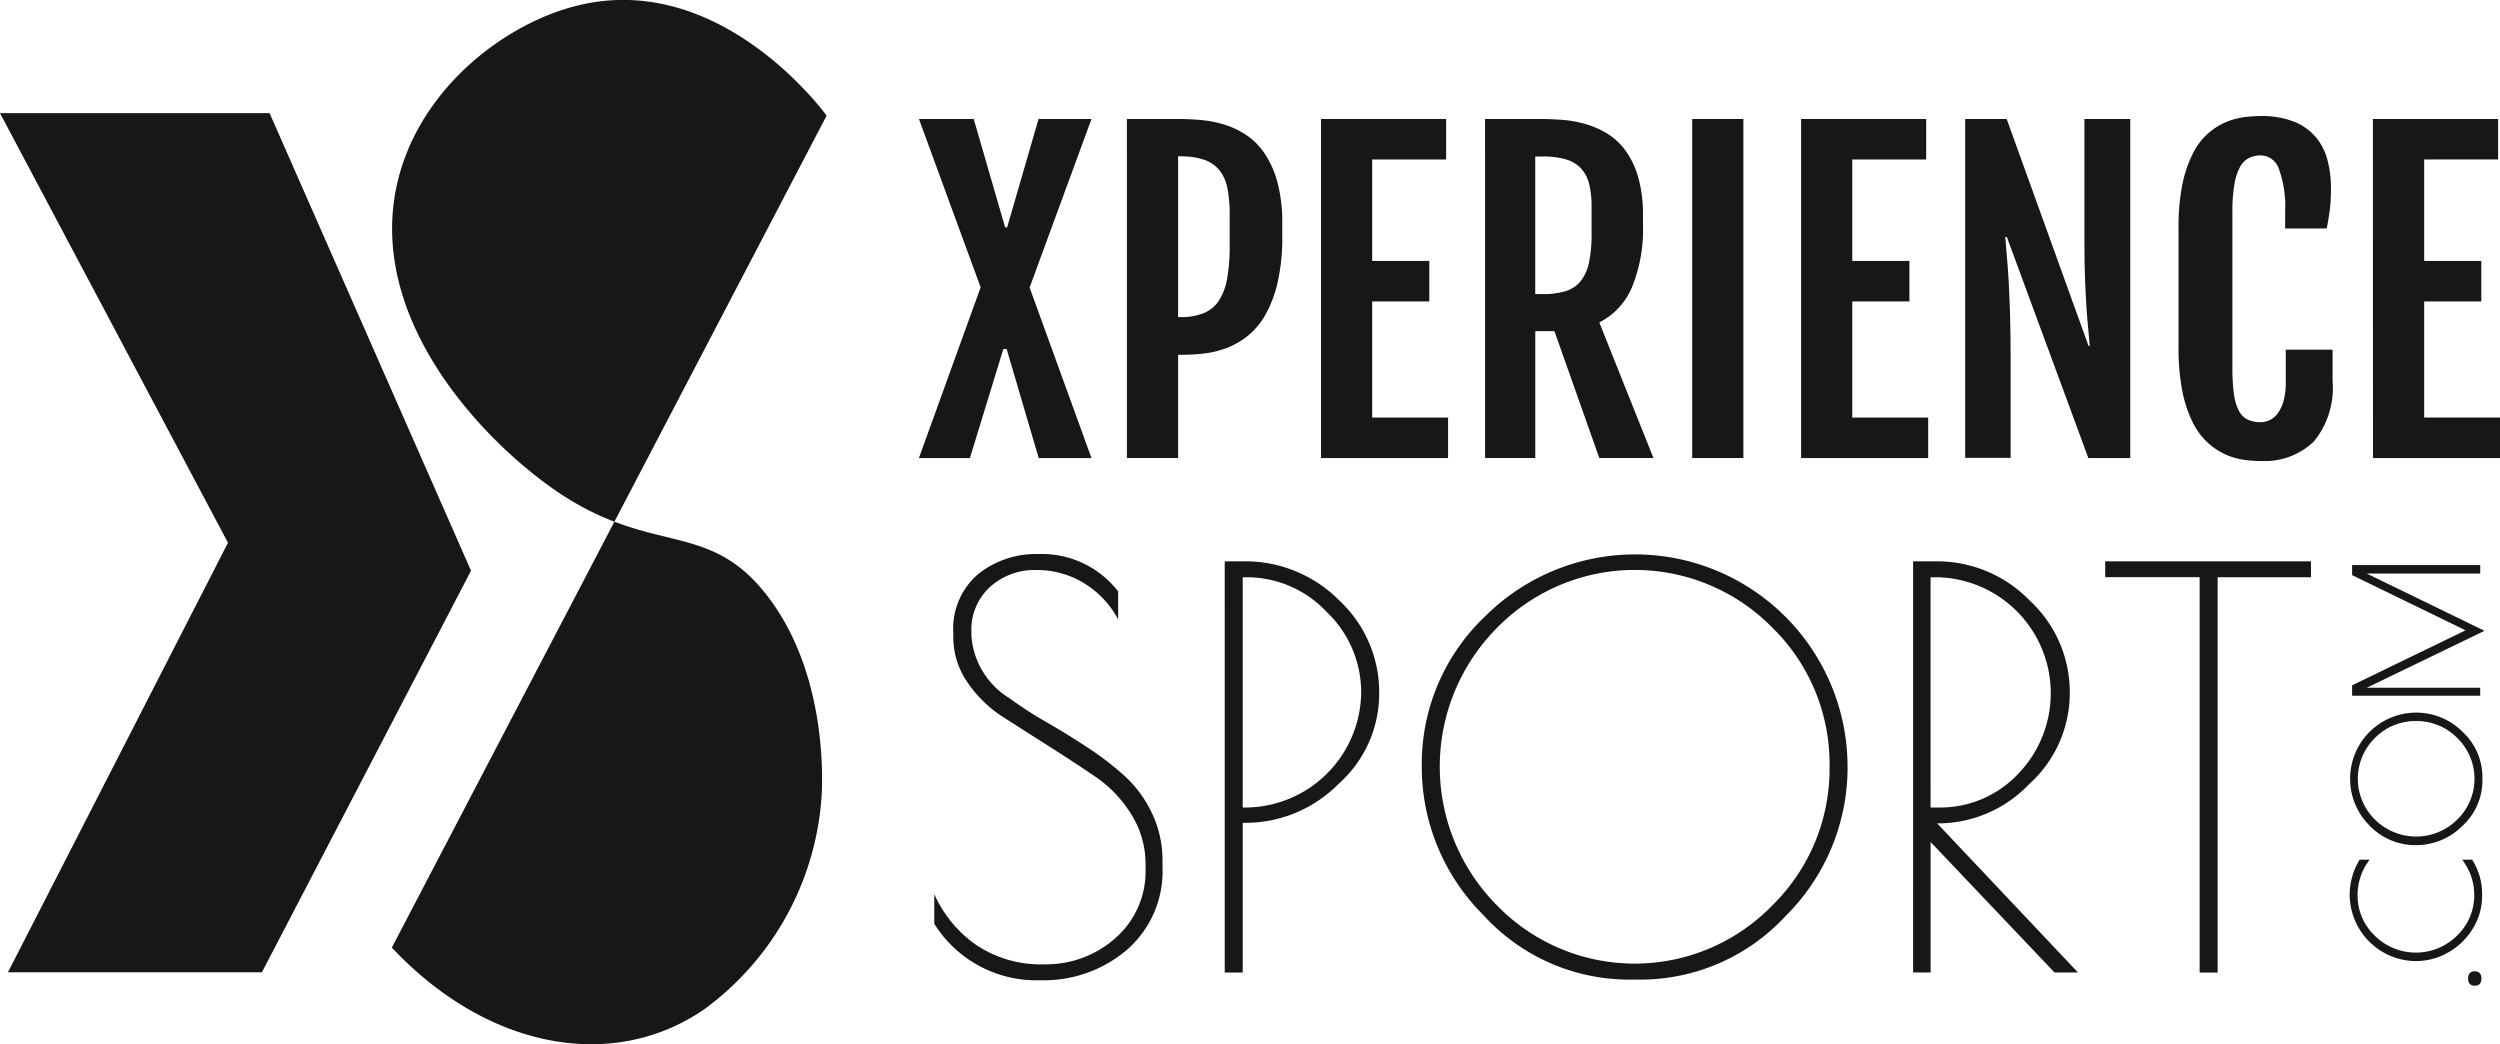 <svg xmlns="http://www.w3.org/2000/svg" viewBox="0 0 140.493 58.686">
  <defs>
    <clipPath id="a">
      <path fill="none" d="M0 0h140.493v58.686H0z"/>
    </clipPath>
  </defs>
  <path fill="#161716" d="m55.109 16.148-3.466-9.46h3.077l1.766 6.091h.111l1.766-6.091h2.975l-3.477 9.471 3.477 9.583h-2.966l-1.8-6.125h-.189l-1.877 6.125H51.64Z"/>
  <g>
    <g fill="#161716" clip-path="url(#a)">
      <path d="M63.329 6.687h2.877q.544 0 1.194.05a6.61 6.61 0 0 1 1.3.234 4.84 4.84 0 0 1 1.255.563 3.807 3.807 0 0 1 1.072 1.032 5.348 5.348 0 0 1 .75 1.634 8.717 8.717 0 0 1 .283 2.387v.669a11.353 11.353 0 0 1-.261 2.616 6.751 6.751 0 0 1-.694 1.83A4.1 4.1 0 0 1 70.1 18.89a4.444 4.444 0 0 1-1.188.675 5.319 5.319 0 0 1-1.244.3 10.307 10.307 0 0 1-1.183.073h-.278v5.8H63.33ZM66.35 17.82a3.326 3.326 0 0 0 1.311-.229 1.876 1.876 0 0 0 .85-.714 3.384 3.384 0 0 0 .455-1.25 10.429 10.429 0 0 0 .139-1.835v-1.717a7.679 7.679 0 0 0-.122-1.467 2.359 2.359 0 0 0-.439-1.021 1.873 1.873 0 0 0-.85-.6 3.959 3.959 0 0 0-1.344-.2h-.144v9.033Z"/>
      <path d="M74.236 6.687h7.031v2.276h-4.154v5.7h3.21v2.277h-3.21v6.526h4.265v2.276h-7.142Z"/>
      <path d="M83.456 6.687h3.121q.533 0 1.172.045a6.667 6.667 0 0 1 1.277.217 5.1 5.1 0 0 1 1.233.519 3.628 3.628 0 0 1 1.055.948 4.756 4.756 0 0 1 .739 1.512 7.616 7.616 0 0 1 .278 2.2v.48a8.605 8.605 0 0 1-.622 3.542 3.918 3.918 0 0 1-1.833 1.969l3.044 7.62h-3.044l-2.521-7.129h-1.077v7.129h-2.821Zm3.254 9.84a4.231 4.231 0 0 0 1.277-.167 1.747 1.747 0 0 0 .844-.564 2.491 2.491 0 0 0 .467-1.049 7.619 7.619 0 0 0 .144-1.612v-1.506a5.321 5.321 0 0 0-.133-1.272 1.992 1.992 0 0 0-.45-.881 1.893 1.893 0 0 0-.839-.513 4.358 4.358 0 0 0-1.311-.167h-.433v7.731Z"/>
      <path d="M95.096 6.687h2.877v19.054h-2.877z"/>
      <path d="M101.216 6.687h7.031v2.276h-4.154v5.7h3.21v2.277h-3.21v6.526h4.265v2.276h-7.142Z"/>
      <path d="M110.438 6.687h2.332l4.6 12.751h.068q-.034-.446-.089-.993t-.1-1.244q-.044-.7-.078-1.579t-.033-1.986v-6.95h2.577v19.055h-2.355l-4.58-12.421h-.089q.033.5.089 1.088t.1 1.378q.044.792.078 1.846t.033 2.5v5.6h-2.553Z"/>
      <path d="M127.039 25.909a6.952 6.952 0 0 1-.961-.073 3.768 3.768 0 0 1-1.033-.307 3.818 3.818 0 0 1-.989-.664 3.947 3.947 0 0 1-.833-1.132 6.933 6.933 0 0 1-.577-1.735 12.129 12.129 0 0 1-.217-2.46V12.79a11.721 11.721 0 0 1 .222-2.46 6.815 6.815 0 0 1 .589-1.718 3.655 3.655 0 0 1 1.833-1.74 3.9 3.9 0 0 1 1.016-.284 7.17 7.17 0 0 1 .939-.067 4.925 4.925 0 0 1 1.894.318 3.125 3.125 0 0 1 1.222.87 3.3 3.3 0 0 1 .655 1.288 6.1 6.1 0 0 1 .194 1.562 9.716 9.716 0 0 1-.054 1.136q-.061.519-.183 1.144h-2.337v-.971a6.134 6.134 0 0 0-.344-2.354 1.1 1.1 0 0 0-1.011-.781 1.5 1.5 0 0 0-.7.156 1.22 1.22 0 0 0-.5.53 3.307 3.307 0 0 0-.305.987 9.226 9.226 0 0 0-.105 1.528v8.7a10.957 10.957 0 0 0 .083 1.484 2.918 2.918 0 0 0 .272.948 1.127 1.127 0 0 0 .494.508 1.658 1.658 0 0 0 .739.151 1.173 1.173 0 0 0 .533-.128 1.237 1.237 0 0 0 .45-.4 2.217 2.217 0 0 0 .311-.692 3.7 3.7 0 0 0 .117-.987V19.65h2.632v1.763a4.764 4.764 0 0 1-1.046 3.392 3.986 3.986 0 0 1-3 1.1"/>
      <path d="M133.35 6.687h7.036v2.276h-4.154v5.7h3.21v2.277h-3.21v6.526h4.265v2.276h-7.142Z"/>
      <path d="M60.925 32.774a5.111 5.111 0 0 0-2.715-.74 3.724 3.724 0 0 0-2.562.94 3.265 3.265 0 0 0-1.058 2.573v.154a4.479 4.479 0 0 0 2.148 3.543 21.893 21.893 0 0 0 2.071 1.34q1.15.663 2.3 1.417a17.074 17.074 0 0 1 2.086 1.6 6.749 6.749 0 0 1 1.534 2.08 6.126 6.126 0 0 1 .6 2.711v.308a5.859 5.859 0 0 1-1.98 4.661 7.179 7.179 0 0 1-4.893 1.725 6.754 6.754 0 0 1-5.952-3.174v-1.664a6.928 6.928 0 0 0 2.347 2.85 6.508 6.508 0 0 0 3.85 1.094 5.854 5.854 0 0 0 3.988-1.479 4.984 4.984 0 0 0 1.687-3.944v-.185a5.223 5.223 0 0 0-.8-2.819 6.972 6.972 0 0 0-1.994-2.1q-1.2-.816-2.608-1.71t-2.608-1.664a6.914 6.914 0 0 1-1.994-1.941 4.446 4.446 0 0 1-.8-2.558v-.215a4.032 4.032 0 0 1 1.381-3.3 5.172 5.172 0 0 1 3.405-1.14 5.41 5.41 0 0 1 4.479 2.1v1.571a5.314 5.314 0 0 0-1.917-2.034"/>
      <path d="M68.825 31.545h1.012a7.458 7.458 0 0 1 5.43 2.2 7.049 7.049 0 0 1 2.24 5.192 6.793 6.793 0 0 1-2.316 5.146 7.341 7.341 0 0 1-5.108 2.157h-.245v8.412h-1.012Zm1.012 13.835h.245a6.538 6.538 0 0 0 6.412-6.44 6.233 6.233 0 0 0-1.948-4.56 6.152 6.152 0 0 0-4.464-1.941h-.245Z"/>
      <path d="M83.382 51.445a11.745 11.745 0 0 1-3.482-8.427 11.414 11.414 0 0 1 3.528-8.35 11.942 11.942 0 0 1 20.4 8.35 11.758 11.758 0 0 1-3.466 8.443 11.117 11.117 0 0 1-8.284 3.59h-.46a11.075 11.075 0 0 1-8.237-3.605m19.435-8.366a10.711 10.711 0 0 0-3.206-7.8 10.837 10.837 0 0 0-15.478 0 11.062 11.062 0 0 0 0 15.606 10.783 10.783 0 0 0 15.462 0 10.732 10.732 0 0 0 3.221-7.811"/>
      <path d="M107.511 31.545h1.319a7.262 7.262 0 0 1 5.231 2.2 7.008 7.008 0 0 1 2.255 5.176 6.893 6.893 0 0 1-2.3 5.161 7.076 7.076 0 0 1-4.939 2.188h-.215l7.915 8.381h-1.319l-6.964-7.333v7.333h-.982Zm.982 13.835h.552a6.013 6.013 0 0 0 4.387-1.91 6.52 6.52 0 0 0-4.54-11.031h-.4Z"/>
      <path d="M129.871 31.545v.894h-5.246v22.216h-1.012v-22.22h-5.307v-.89Z"/>
      <path d="M139.366 54.99q0 .322-.291.322t-.29-.322q0-.322.29-.322t.291.322"/>
      <path d="M139.074 55.397c-.242 0-.376-.145-.376-.407s.134-.407.376-.407.376.144.376.407-.133.407-.376.407m0-.644c-.106 0-.205.029-.205.237s.1.237.205.237.205-.029.205-.237-.1-.237-.205-.237"/>
      <path d="M139.405 50.237v.1a3.38 3.38 0 0 1-.506 1.791 3.711 3.711 0 0 1-1.344 1.311 3.533 3.533 0 0 1-1.785.48 3.663 3.663 0 0 1-3.635-3.638 3.689 3.689 0 0 1 .525-1.894h.347a3.29 3.29 0 0 0-.6 1.894 3.193 3.193 0 0 0 .989 2.351 3.364 3.364 0 0 0 4.746 0 3.184 3.184 0 0 0 .993-2.351 3.289 3.289 0 0 0-.6-1.894h.347a3.446 3.446 0 0 1 .525 1.847"/>
      <path d="M135.767 54.012a3.748 3.748 0 0 1-3.721-3.723 3.791 3.791 0 0 1 .536-1.937l.025-.042h.557l-.091.133a3.224 3.224 0 0 0-.584 1.846 3.125 3.125 0 0 0 .963 2.29 3.279 3.279 0 0 0 4.626 0 3.116 3.116 0 0 0 .968-2.29 3.221 3.221 0 0 0-.585-1.846l-.091-.133h.556l.025.04a3.548 3.548 0 0 1 .537 1.892v.1a3.481 3.481 0 0 1-.518 1.835 3.813 3.813 0 0 1-1.375 1.341 3.636 3.636 0 0 1-1.827.492m-3.061-5.532a3.614 3.614 0 0 0-.489 1.809 3.534 3.534 0 0 0 5.293 3.084 3.647 3.647 0 0 0 1.314-1.281 3.31 3.31 0 0 0 .493-1.747v-.1a3.375 3.375 0 0 0-.487-1.762h-.141a3.361 3.361 0 0 1 .527 1.809 3.281 3.281 0 0 1-1.018 2.412 3.45 3.45 0 0 1-4.866 0 3.29 3.29 0 0 1-1.013-2.412 3.364 3.364 0 0 1 .527-1.809Z"/>
      <path d="M138.329 46.352a3.572 3.572 0 0 1-2.563 1.059 3.471 3.471 0 0 1-2.539-1.073 3.631 3.631 0 0 1 2.539-6.2 3.575 3.575 0 0 1 2.567 1.054 3.38 3.38 0 0 1 1.092 2.519v.14a3.367 3.367 0 0 1-1.1 2.5m-2.544-5.91a3.257 3.257 0 0 0-2.37.975 3.3 3.3 0 0 0 0 4.706 3.364 3.364 0 0 0 4.746 0 3.279 3.279 0 0 0 0-4.7 3.264 3.264 0 0 0-2.375-.979"/>
      <path d="M135.762 47.496a3.568 3.568 0 0 1-2.6-1.1 3.717 3.717 0 0 1 2.6-6.349 3.671 3.671 0 0 1 2.626 1.078 3.477 3.477 0 0 1 1.118 2.58v.14a3.466 3.466 0 0 1-1.122 2.566 3.67 3.67 0 0 1-2.622 1.083m0-7.276a3.553 3.553 0 0 0 0 7.106 3.505 3.505 0 0 0 2.5-1.035 3.3 3.3 0 0 0 1.07-2.444v-.14a3.312 3.312 0 0 0-1.066-2.457 3.506 3.506 0 0 0-2.508-1.03m.019 6.969a3.347 3.347 0 0 1-2.431-1 3.382 3.382 0 0 1 0-4.828 3.455 3.455 0 0 1 4.866 0 3.364 3.364 0 0 1 0 4.823 3.362 3.362 0 0 1-2.435 1m0-6.661a3.189 3.189 0 0 0-2.311.95 3.211 3.211 0 0 0 0 4.585 3.279 3.279 0 0 0 4.626 0 3.194 3.194 0 0 0 0-4.581 3.2 3.2 0 0 0-2.315-.955"/>
      <path d="M132.272 31.837h7.027v.308h-6.661l6.793 3.3-6.793 3.292h6.662v.28h-7.027v-.448l6.484-3.144-6.484-3.153Z"/>
      <path d="M139.382 39.099h-7.2v-.586l6.374-3.091-6.374-3.1v-.567h7.2v.478h-6.377l6.618 3.218-.159.076-6.458 3.122h6.376Zm-7.027-.17h6.857v-.109h-6.857Zm0-.309v.156l6.878-3.325-6.878-3.344v.109l6.594 3.207Zm0-6.557h6.857v-.137h-6.857Z"/>
      <path d="M12.812 30.501 0 6.359h15.15l11.32 25.713L14.719 54.64H.446Z"/>
      <path d="M46.453 6.5c-.3-.416-6.1-8.149-14.014-6.185-4.519 1.121-9.762 5.411-10.35 11.423-.7 7.194 5.589 13.466 9.349 15.974 5.278 3.52 8.4 1.509 11.688 5.78 3.522 4.572 3.074 10.939 3.033 11.435a16.172 16.172 0 0 1-6.6 11.806c-5.17 3.536-12.208 2.2-17.54-3.481"/>
    </g>
  </g>
</svg>